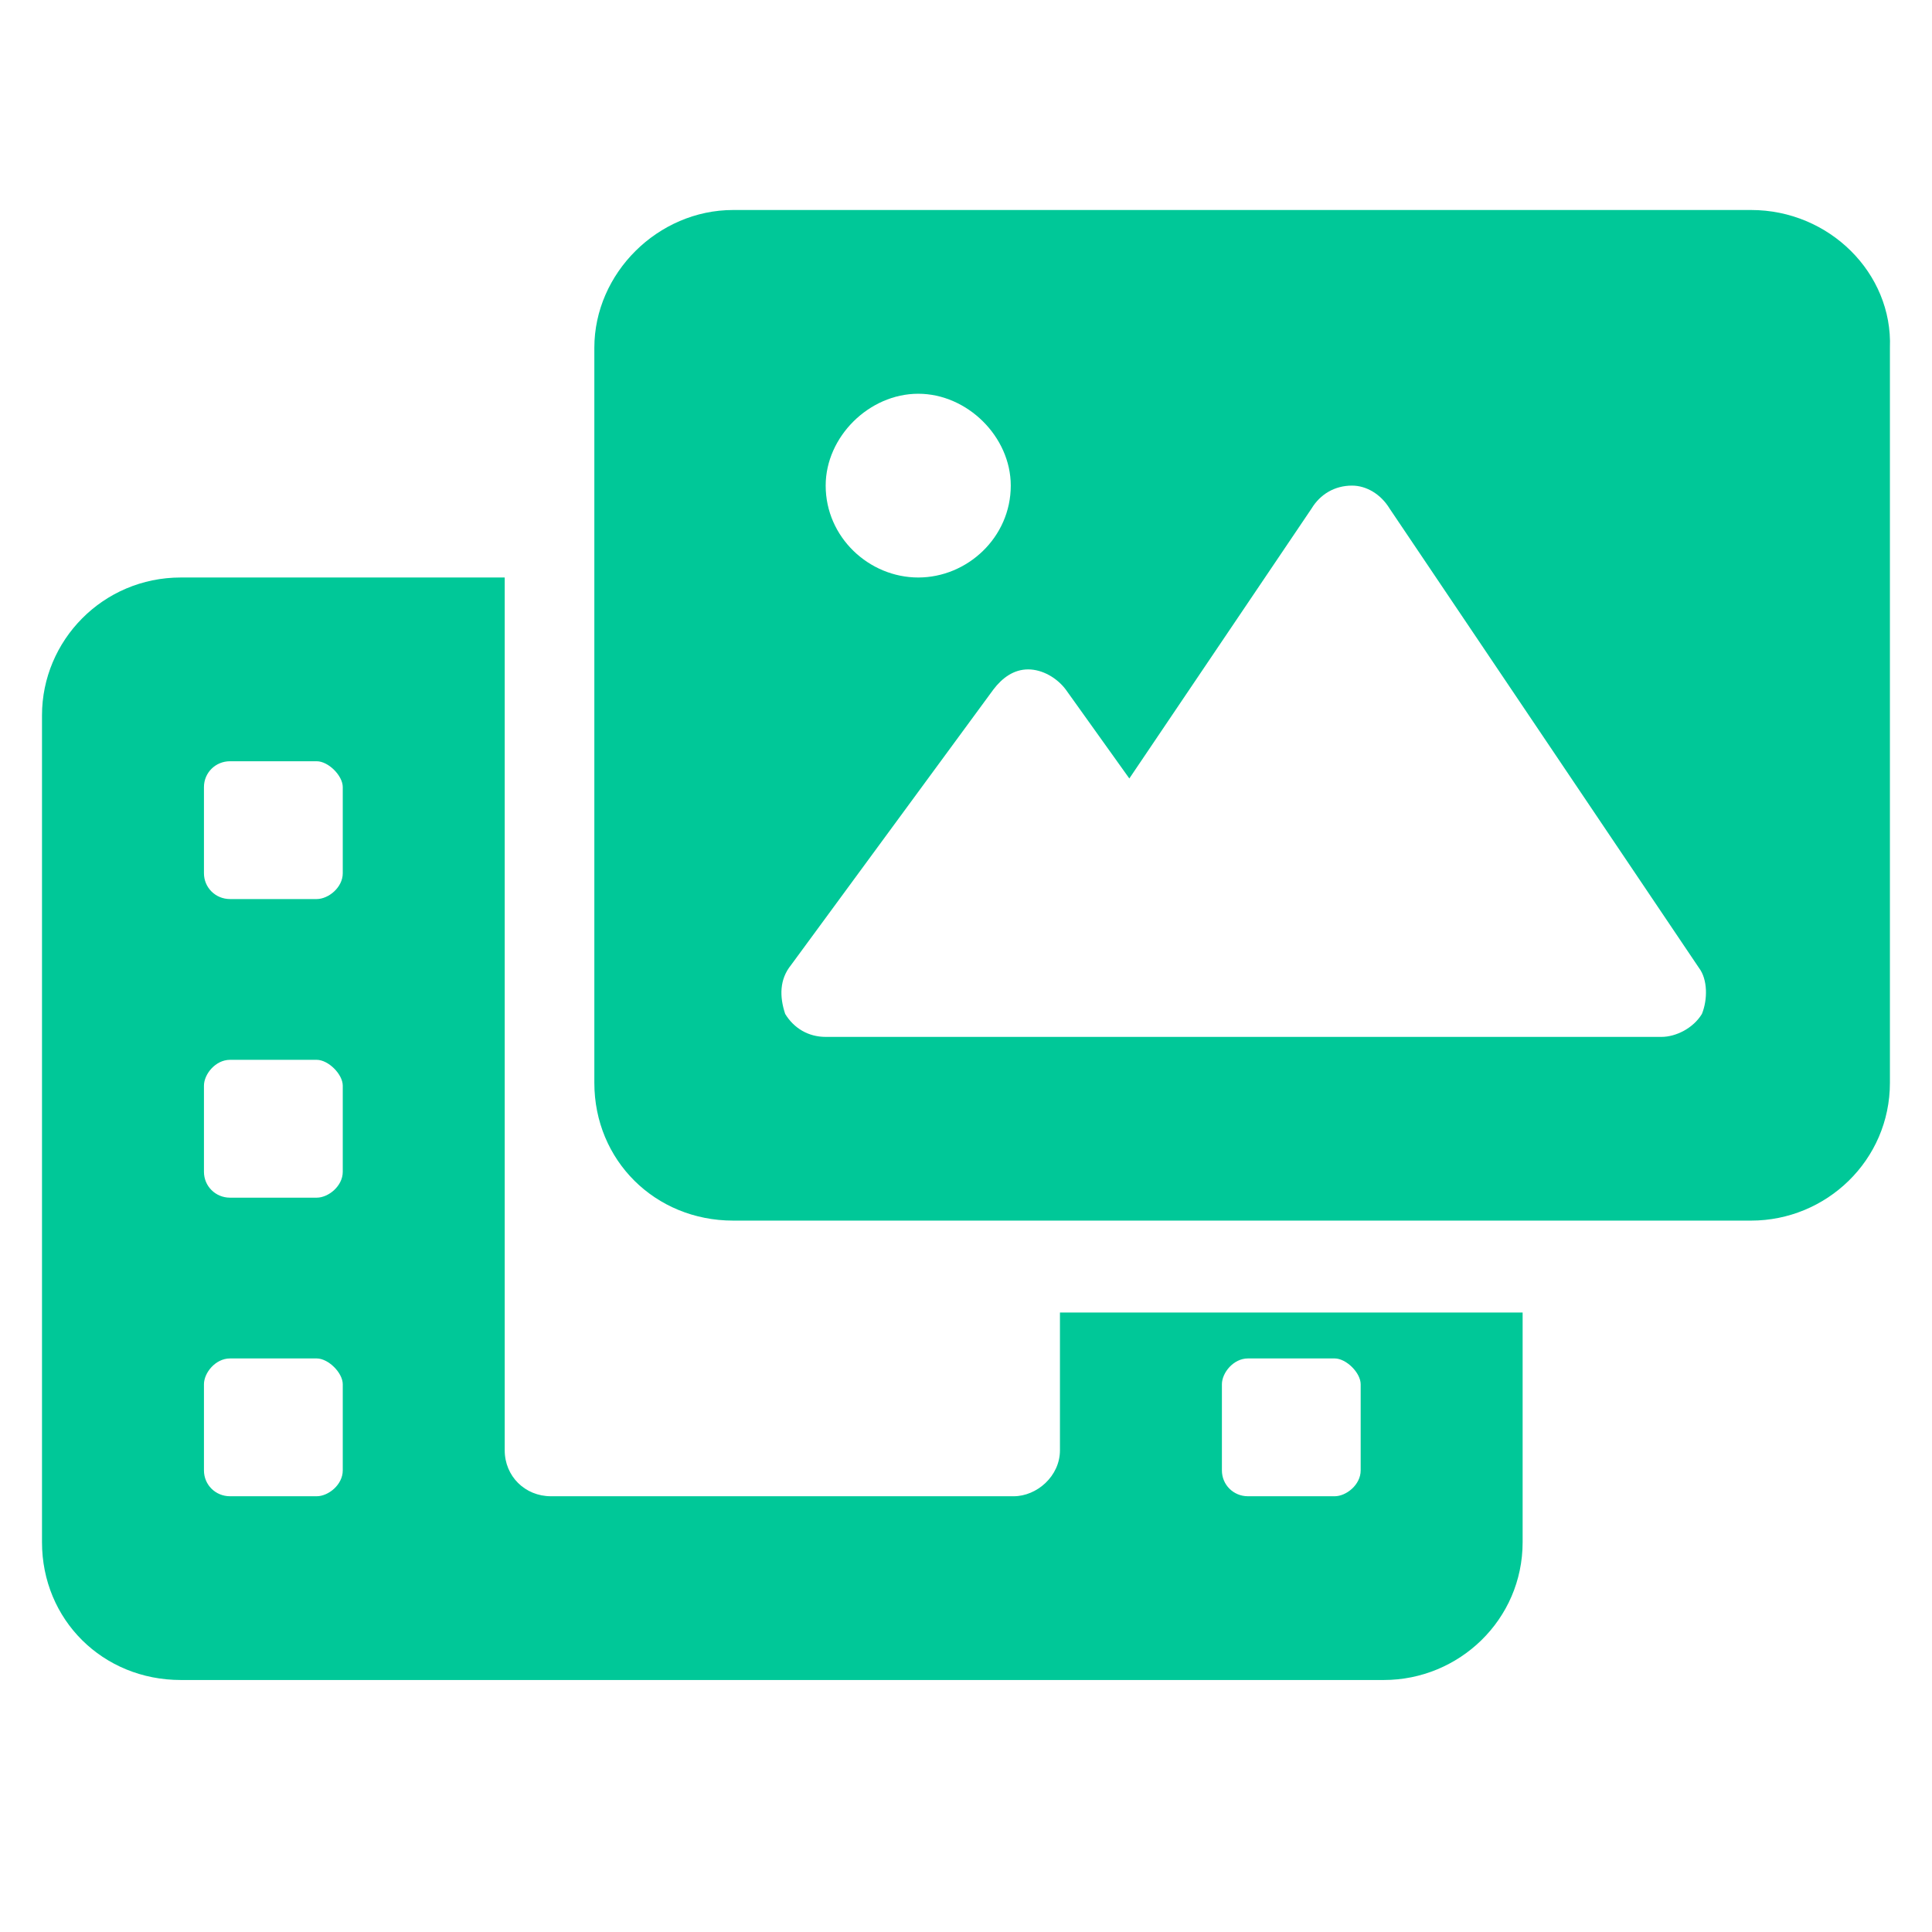 <svg width="46" height="46" viewBox="0 0 46 46" fill="none" xmlns="http://www.w3.org/2000/svg">
<path d="M25.237 34.531V31.25H36.253V36.719C36.253 38.565 34.739 40 32.948 40H4.305C2.446 40 1 38.565 1 36.719V17.031C1 15.254 2.446 13.75 4.305 13.75H12.017V34.531C12.017 35.147 12.499 35.625 13.118 35.625H24.135C24.686 35.625 25.237 35.147 25.237 34.531ZM8.161 35.01V32.959C8.161 32.685 7.817 32.344 7.541 32.344H5.476C5.131 32.344 4.856 32.685 4.856 32.959V35.01C4.856 35.352 5.131 35.625 5.476 35.625H7.541C7.817 35.625 8.161 35.352 8.161 35.01ZM8.161 27.9V25.85C8.161 25.576 7.817 25.234 7.541 25.234H5.476C5.131 25.234 4.856 25.576 4.856 25.85V27.9C4.856 28.242 5.131 28.516 5.476 28.516H7.541C7.817 28.516 8.161 28.242 8.161 27.9ZM8.161 20.791V18.74C8.161 18.467 7.817 18.125 7.541 18.125H5.476C5.131 18.125 4.856 18.398 4.856 18.74V20.791C4.856 21.133 5.131 21.406 5.476 21.406H7.541C7.817 21.406 8.161 21.133 8.161 20.791ZM29.093 32.959V35.01C29.093 35.352 29.368 35.625 29.712 35.625H31.778C32.053 35.625 32.397 35.352 32.397 35.01V32.959C32.397 32.685 32.053 32.344 31.778 32.344H29.712C29.368 32.344 29.093 32.685 29.093 32.959ZM41.693 5C43.552 5 45.067 6.504 44.998 8.281V25.781C44.998 27.627 43.483 29.062 41.693 29.062H17.456C15.597 29.062 14.151 27.627 14.151 25.781V8.281C14.151 6.504 15.666 5 17.456 5H41.693ZM21.863 9.375C20.692 9.375 19.659 10.4 19.659 11.562C19.659 12.793 20.692 13.75 21.863 13.75C23.033 13.75 24.066 12.793 24.066 11.562C24.066 10.4 23.033 9.375 21.863 9.375ZM40.522 24.141C40.66 23.799 40.66 23.32 40.453 23.047L33.086 12.109C32.879 11.768 32.535 11.562 32.191 11.562C31.778 11.562 31.433 11.768 31.227 12.109L26.889 18.535L25.374 16.416C25.168 16.143 24.823 15.938 24.479 15.938C24.135 15.938 23.86 16.143 23.653 16.416L18.833 22.979C18.558 23.32 18.558 23.73 18.695 24.141C18.902 24.482 19.246 24.688 19.659 24.688H39.558C39.903 24.688 40.316 24.482 40.522 24.141Z" fill="#00C898"/>
</svg>
